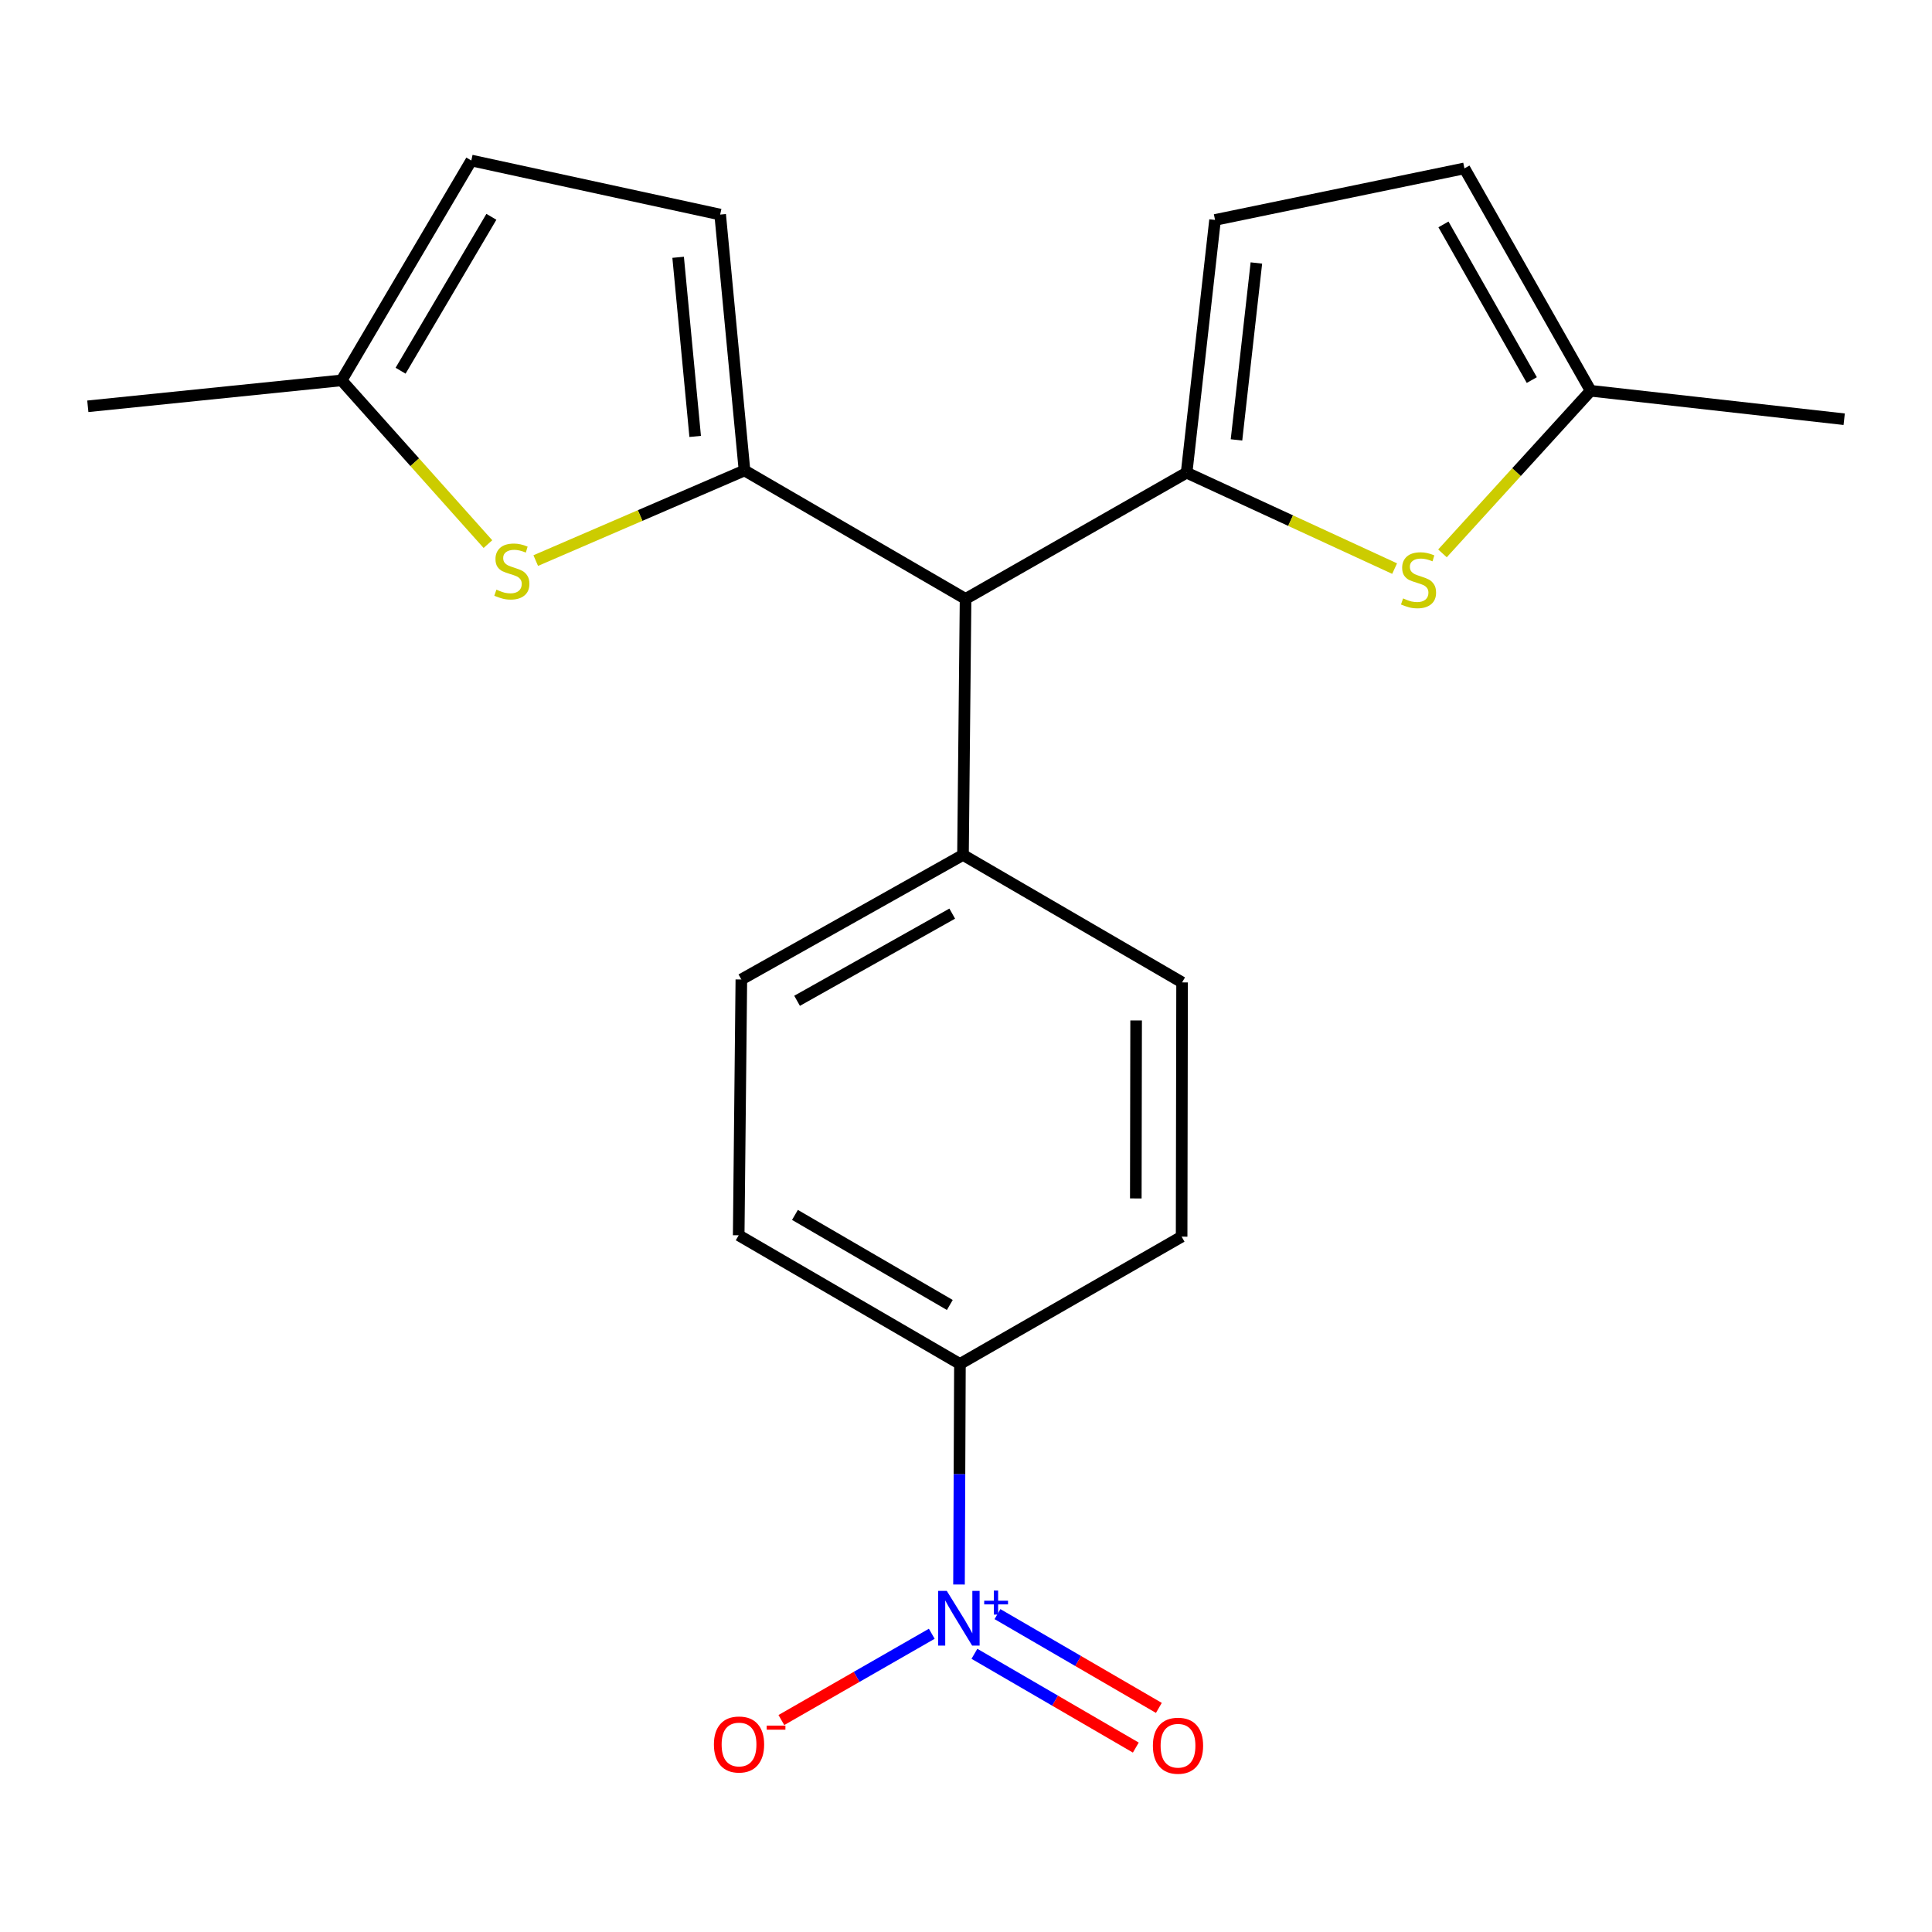 <?xml version='1.0' encoding='iso-8859-1'?>
<svg version='1.1' baseProfile='full'
              xmlns='http://www.w3.org/2000/svg'
                      xmlns:rdkit='http://www.rdkit.org/xml'
                      xmlns:xlink='http://www.w3.org/1999/xlink'
                  xml:space='preserve'
width='1000px' height='1000px' viewBox='0 0 1000 1000'>
<!-- END OF HEADER -->
<rect style='opacity:1.0;fill:#FFFFFF;stroke:none' width='1000' height='1000' x='0' y='0'> </rect>
<path class='bond-13' d='M 499.776,309.992 L 614.194,244.661' style='fill:none;fill-rule:evenodd;stroke:#000000;stroke-width:6px;stroke-linecap:butt;stroke-linejoin:miter;stroke-opacity:1' />
<path class='bond-14' d='M 499.776,309.992 L 498.443,442.515' style='fill:none;fill-rule:evenodd;stroke:#000000;stroke-width:6px;stroke-linecap:butt;stroke-linejoin:miter;stroke-opacity:1' />
<path class='bond-19' d='M 499.776,309.992 L 385.357,243.513' style='fill:none;fill-rule:evenodd;stroke:#000000;stroke-width:6px;stroke-linecap:butt;stroke-linejoin:miter;stroke-opacity:1' />
<path class='bond-3' d='M 498.443,442.515 L 383.721,506.975' style='fill:none;fill-rule:evenodd;stroke:#000000;stroke-width:6px;stroke-linecap:butt;stroke-linejoin:miter;stroke-opacity:1' />
<path class='bond-3' d='M 492.87,472.891 L 412.564,518.013' style='fill:none;fill-rule:evenodd;stroke:#000000;stroke-width:6px;stroke-linecap:butt;stroke-linejoin:miter;stroke-opacity:1' />
<path class='bond-12' d='M 498.443,442.515 L 611.845,508.492' style='fill:none;fill-rule:evenodd;stroke:#000000;stroke-width:6px;stroke-linecap:butt;stroke-linejoin:miter;stroke-opacity:1' />
<path class='bond-8' d='M 614.194,244.661 L 668.021,269.483' style='fill:none;fill-rule:evenodd;stroke:#000000;stroke-width:6px;stroke-linecap:butt;stroke-linejoin:miter;stroke-opacity:1' />
<path class='bond-8' d='M 668.021,269.483 L 721.849,294.305' style='fill:none;fill-rule:evenodd;stroke:#CCCC00;stroke-width:6px;stroke-linecap:butt;stroke-linejoin:miter;stroke-opacity:1' />
<path class='bond-18' d='M 614.194,244.661 L 628.907,113.841' style='fill:none;fill-rule:evenodd;stroke:#000000;stroke-width:6px;stroke-linecap:butt;stroke-linejoin:miter;stroke-opacity:1' />
<path class='bond-18' d='M 640.004,227.693 L 650.303,136.119' style='fill:none;fill-rule:evenodd;stroke:#000000;stroke-width:6px;stroke-linecap:butt;stroke-linejoin:miter;stroke-opacity:1' />
<path class='bond-6' d='M 385.357,243.513 L 331.326,266.835' style='fill:none;fill-rule:evenodd;stroke:#000000;stroke-width:6px;stroke-linecap:butt;stroke-linejoin:miter;stroke-opacity:1' />
<path class='bond-6' d='M 331.326,266.835 L 277.294,290.156' style='fill:none;fill-rule:evenodd;stroke:#CCCC00;stroke-width:6px;stroke-linecap:butt;stroke-linejoin:miter;stroke-opacity:1' />
<path class='bond-10' d='M 385.357,243.513 L 372.756,111.057' style='fill:none;fill-rule:evenodd;stroke:#000000;stroke-width:6px;stroke-linecap:butt;stroke-linejoin:miter;stroke-opacity:1' />
<path class='bond-10' d='M 359.822,225.894 L 351.001,133.175' style='fill:none;fill-rule:evenodd;stroke:#000000;stroke-width:6px;stroke-linecap:butt;stroke-linejoin:miter;stroke-opacity:1' />
<path class='bond-0' d='M 372.756,111.057 L 243.954,83.082' style='fill:none;fill-rule:evenodd;stroke:#000000;stroke-width:6px;stroke-linecap:butt;stroke-linejoin:miter;stroke-opacity:1' />
<path class='bond-2' d='M 243.954,83.082 L 176.816,196.88' style='fill:none;fill-rule:evenodd;stroke:#000000;stroke-width:6px;stroke-linecap:butt;stroke-linejoin:miter;stroke-opacity:1' />
<path class='bond-2' d='M 254.341,112.221 L 207.344,191.88' style='fill:none;fill-rule:evenodd;stroke:#000000;stroke-width:6px;stroke-linecap:butt;stroke-linejoin:miter;stroke-opacity:1' />
<path class='bond-4' d='M 176.816,196.88 L 214.682,239.255' style='fill:none;fill-rule:evenodd;stroke:#000000;stroke-width:6px;stroke-linecap:butt;stroke-linejoin:miter;stroke-opacity:1' />
<path class='bond-4' d='M 214.682,239.255 L 252.549,281.63' style='fill:none;fill-rule:evenodd;stroke:#CCCC00;stroke-width:6px;stroke-linecap:butt;stroke-linejoin:miter;stroke-opacity:1' />
<path class='bond-20' d='M 176.816,196.88 L 45.455,210.3' style='fill:none;fill-rule:evenodd;stroke:#000000;stroke-width:6px;stroke-linecap:butt;stroke-linejoin:miter;stroke-opacity:1' />
<path class='bond-15' d='M 746.62,286.425 L 784.968,244.344' style='fill:none;fill-rule:evenodd;stroke:#CCCC00;stroke-width:6px;stroke-linecap:butt;stroke-linejoin:miter;stroke-opacity:1' />
<path class='bond-15' d='M 784.968,244.344 L 823.316,202.264' style='fill:none;fill-rule:evenodd;stroke:#000000;stroke-width:6px;stroke-linecap:butt;stroke-linejoin:miter;stroke-opacity:1' />
<path class='bond-1' d='M 823.316,202.264 L 954.545,216.99' style='fill:none;fill-rule:evenodd;stroke:#000000;stroke-width:6px;stroke-linecap:butt;stroke-linejoin:miter;stroke-opacity:1' />
<path class='bond-16' d='M 823.316,202.264 L 757.985,87.16' style='fill:none;fill-rule:evenodd;stroke:#000000;stroke-width:6px;stroke-linecap:butt;stroke-linejoin:miter;stroke-opacity:1' />
<path class='bond-16' d='M 792.86,196.723 L 747.128,116.15' style='fill:none;fill-rule:evenodd;stroke:#000000;stroke-width:6px;stroke-linecap:butt;stroke-linejoin:miter;stroke-opacity:1' />
<path class='bond-17' d='M 757.985,87.16 L 628.907,113.841' style='fill:none;fill-rule:evenodd;stroke:#000000;stroke-width:6px;stroke-linecap:butt;stroke-linejoin:miter;stroke-opacity:1' />
<path class='bond-5' d='M 383.721,506.975 L 382.349,639.378' style='fill:none;fill-rule:evenodd;stroke:#000000;stroke-width:6px;stroke-linecap:butt;stroke-linejoin:miter;stroke-opacity:1' />
<path class='bond-7' d='M 382.349,639.378 L 496.859,705.976' style='fill:none;fill-rule:evenodd;stroke:#000000;stroke-width:6px;stroke-linecap:butt;stroke-linejoin:miter;stroke-opacity:1' />
<path class='bond-7' d='M 411.467,628.836 L 491.624,675.454' style='fill:none;fill-rule:evenodd;stroke:#000000;stroke-width:6px;stroke-linecap:butt;stroke-linejoin:miter;stroke-opacity:1' />
<path class='bond-9' d='M 496.859,705.976 L 611.608,640.091' style='fill:none;fill-rule:evenodd;stroke:#000000;stroke-width:6px;stroke-linecap:butt;stroke-linejoin:miter;stroke-opacity:1' />
<path class='bond-23' d='M 496.859,705.976 L 496.619,763.057' style='fill:none;fill-rule:evenodd;stroke:#000000;stroke-width:6px;stroke-linecap:butt;stroke-linejoin:miter;stroke-opacity:1' />
<path class='bond-23' d='M 496.619,763.057 L 496.379,820.138' style='fill:none;fill-rule:evenodd;stroke:#0000FF;stroke-width:6px;stroke-linecap:butt;stroke-linejoin:miter;stroke-opacity:1' />
<path class='bond-11' d='M 611.608,640.091 L 611.845,508.492' style='fill:none;fill-rule:evenodd;stroke:#000000;stroke-width:6px;stroke-linecap:butt;stroke-linejoin:miter;stroke-opacity:1' />
<path class='bond-11' d='M 587.891,620.308 L 588.058,528.189' style='fill:none;fill-rule:evenodd;stroke:#000000;stroke-width:6px;stroke-linecap:butt;stroke-linejoin:miter;stroke-opacity:1' />
<path class='bond-21' d='M 504.358,856.003 L 546.126,880.273' style='fill:none;fill-rule:evenodd;stroke:#0000FF;stroke-width:6px;stroke-linecap:butt;stroke-linejoin:miter;stroke-opacity:1' />
<path class='bond-21' d='M 546.126,880.273 L 587.893,904.543' style='fill:none;fill-rule:evenodd;stroke:#FF0000;stroke-width:6px;stroke-linecap:butt;stroke-linejoin:miter;stroke-opacity:1' />
<path class='bond-21' d='M 516.292,835.466 L 558.059,859.737' style='fill:none;fill-rule:evenodd;stroke:#0000FF;stroke-width:6px;stroke-linecap:butt;stroke-linejoin:miter;stroke-opacity:1' />
<path class='bond-21' d='M 558.059,859.737 L 599.826,884.007' style='fill:none;fill-rule:evenodd;stroke:#FF0000;stroke-width:6px;stroke-linecap:butt;stroke-linejoin:miter;stroke-opacity:1' />
<path class='bond-22' d='M 482.286,845.631 L 443.361,867.962' style='fill:none;fill-rule:evenodd;stroke:#0000FF;stroke-width:6px;stroke-linecap:butt;stroke-linejoin:miter;stroke-opacity:1' />
<path class='bond-22' d='M 443.361,867.962 L 404.436,890.293' style='fill:none;fill-rule:evenodd;stroke:#FF0000;stroke-width:6px;stroke-linecap:butt;stroke-linejoin:miter;stroke-opacity:1' />
<path  class='atom-7' d='M 256.935 305.21
Q 257.255 305.33, 258.575 305.89
Q 259.895 306.45, 261.335 306.81
Q 262.815 307.13, 264.255 307.13
Q 266.935 307.13, 268.495 305.85
Q 270.055 304.53, 270.055 302.25
Q 270.055 300.69, 269.255 299.73
Q 268.495 298.77, 267.295 298.25
Q 266.095 297.73, 264.095 297.13
Q 261.575 296.37, 260.055 295.65
Q 258.575 294.93, 257.495 293.41
Q 256.455 291.89, 256.455 289.33
Q 256.455 285.77, 258.855 283.57
Q 261.295 281.37, 266.095 281.37
Q 269.375 281.37, 273.095 282.93
L 272.175 286.01
Q 268.775 284.61, 266.215 284.61
Q 263.455 284.61, 261.935 285.77
Q 260.415 286.89, 260.455 288.85
Q 260.455 290.37, 261.215 291.29
Q 262.015 292.21, 263.135 292.73
Q 264.295 293.25, 266.215 293.85
Q 268.775 294.65, 270.295 295.45
Q 271.815 296.25, 272.895 297.89
Q 274.015 299.49, 274.015 302.25
Q 274.015 306.17, 271.375 308.29
Q 268.775 310.37, 264.415 310.37
Q 261.895 310.37, 259.975 309.81
Q 258.095 309.29, 255.855 308.37
L 256.935 305.21
' fill='#CCCC00'/>
<path  class='atom-8' d='M 726.233 309.736
Q 726.553 309.856, 727.873 310.416
Q 729.193 310.976, 730.633 311.336
Q 732.113 311.656, 733.553 311.656
Q 736.233 311.656, 737.793 310.376
Q 739.353 309.056, 739.353 306.776
Q 739.353 305.216, 738.553 304.256
Q 737.793 303.296, 736.593 302.776
Q 735.393 302.256, 733.393 301.656
Q 730.873 300.896, 729.353 300.176
Q 727.873 299.456, 726.793 297.936
Q 725.753 296.416, 725.753 293.856
Q 725.753 290.296, 728.153 288.096
Q 730.593 285.896, 735.393 285.896
Q 738.673 285.896, 742.393 287.456
L 741.473 290.536
Q 738.073 289.136, 735.513 289.136
Q 732.753 289.136, 731.233 290.296
Q 729.713 291.416, 729.753 293.376
Q 729.753 294.896, 730.513 295.816
Q 731.313 296.736, 732.433 297.256
Q 733.593 297.776, 735.513 298.376
Q 738.073 299.176, 739.593 299.976
Q 741.113 300.776, 742.193 302.416
Q 743.313 304.016, 743.313 306.776
Q 743.313 310.696, 740.673 312.816
Q 738.073 314.896, 733.713 314.896
Q 731.193 314.896, 729.273 314.336
Q 727.393 313.816, 725.153 312.896
L 726.233 309.736
' fill='#CCCC00'/>
<path  class='atom-19' d='M 490.045 823.428
L 499.325 838.428
Q 500.245 839.908, 501.725 842.588
Q 503.205 845.268, 503.285 845.428
L 503.285 823.428
L 507.045 823.428
L 507.045 851.748
L 503.165 851.748
L 493.205 835.348
Q 492.045 833.428, 490.805 831.228
Q 489.605 829.028, 489.245 828.348
L 489.245 851.748
L 485.565 851.748
L 485.565 823.428
L 490.045 823.428
' fill='#0000FF'/>
<path  class='atom-19' d='M 509.421 828.533
L 514.411 828.533
L 514.411 823.279
L 516.628 823.279
L 516.628 828.533
L 521.75 828.533
L 521.75 830.434
L 516.628 830.434
L 516.628 835.714
L 514.411 835.714
L 514.411 830.434
L 509.421 830.434
L 509.421 828.533
' fill='#0000FF'/>
<path  class='atom-20' d='M 596.734 903.579
Q 596.734 896.779, 600.094 892.979
Q 603.454 889.179, 609.734 889.179
Q 616.014 889.179, 619.374 892.979
Q 622.734 896.779, 622.734 903.579
Q 622.734 910.459, 619.334 914.379
Q 615.934 918.259, 609.734 918.259
Q 603.494 918.259, 600.094 914.379
Q 596.734 910.499, 596.734 903.579
M 609.734 915.059
Q 614.054 915.059, 616.374 912.179
Q 618.734 909.259, 618.734 903.579
Q 618.734 898.019, 616.374 895.219
Q 614.054 892.379, 609.734 892.379
Q 605.414 892.379, 603.054 895.179
Q 600.734 897.979, 600.734 903.579
Q 600.734 909.299, 603.054 912.179
Q 605.414 915.059, 609.734 915.059
' fill='#FF0000'/>
<path  class='atom-21' d='M 369.52 902.946
Q 369.52 896.146, 372.88 892.346
Q 376.24 888.546, 382.52 888.546
Q 388.8 888.546, 392.16 892.346
Q 395.52 896.146, 395.52 902.946
Q 395.52 909.826, 392.12 913.746
Q 388.72 917.626, 382.52 917.626
Q 376.28 917.626, 372.88 913.746
Q 369.52 909.866, 369.52 902.946
M 382.52 914.426
Q 386.84 914.426, 389.16 911.546
Q 391.52 908.626, 391.52 902.946
Q 391.52 897.386, 389.16 894.586
Q 386.84 891.746, 382.52 891.746
Q 378.2 891.746, 375.84 894.546
Q 373.52 897.346, 373.52 902.946
Q 373.52 908.666, 375.84 911.546
Q 378.2 914.426, 382.52 914.426
' fill='#FF0000'/>
<path  class='atom-21' d='M 396.84 893.168
L 406.529 893.168
L 406.529 895.28
L 396.84 895.28
L 396.84 893.168
' fill='#FF0000'/>
</svg>
